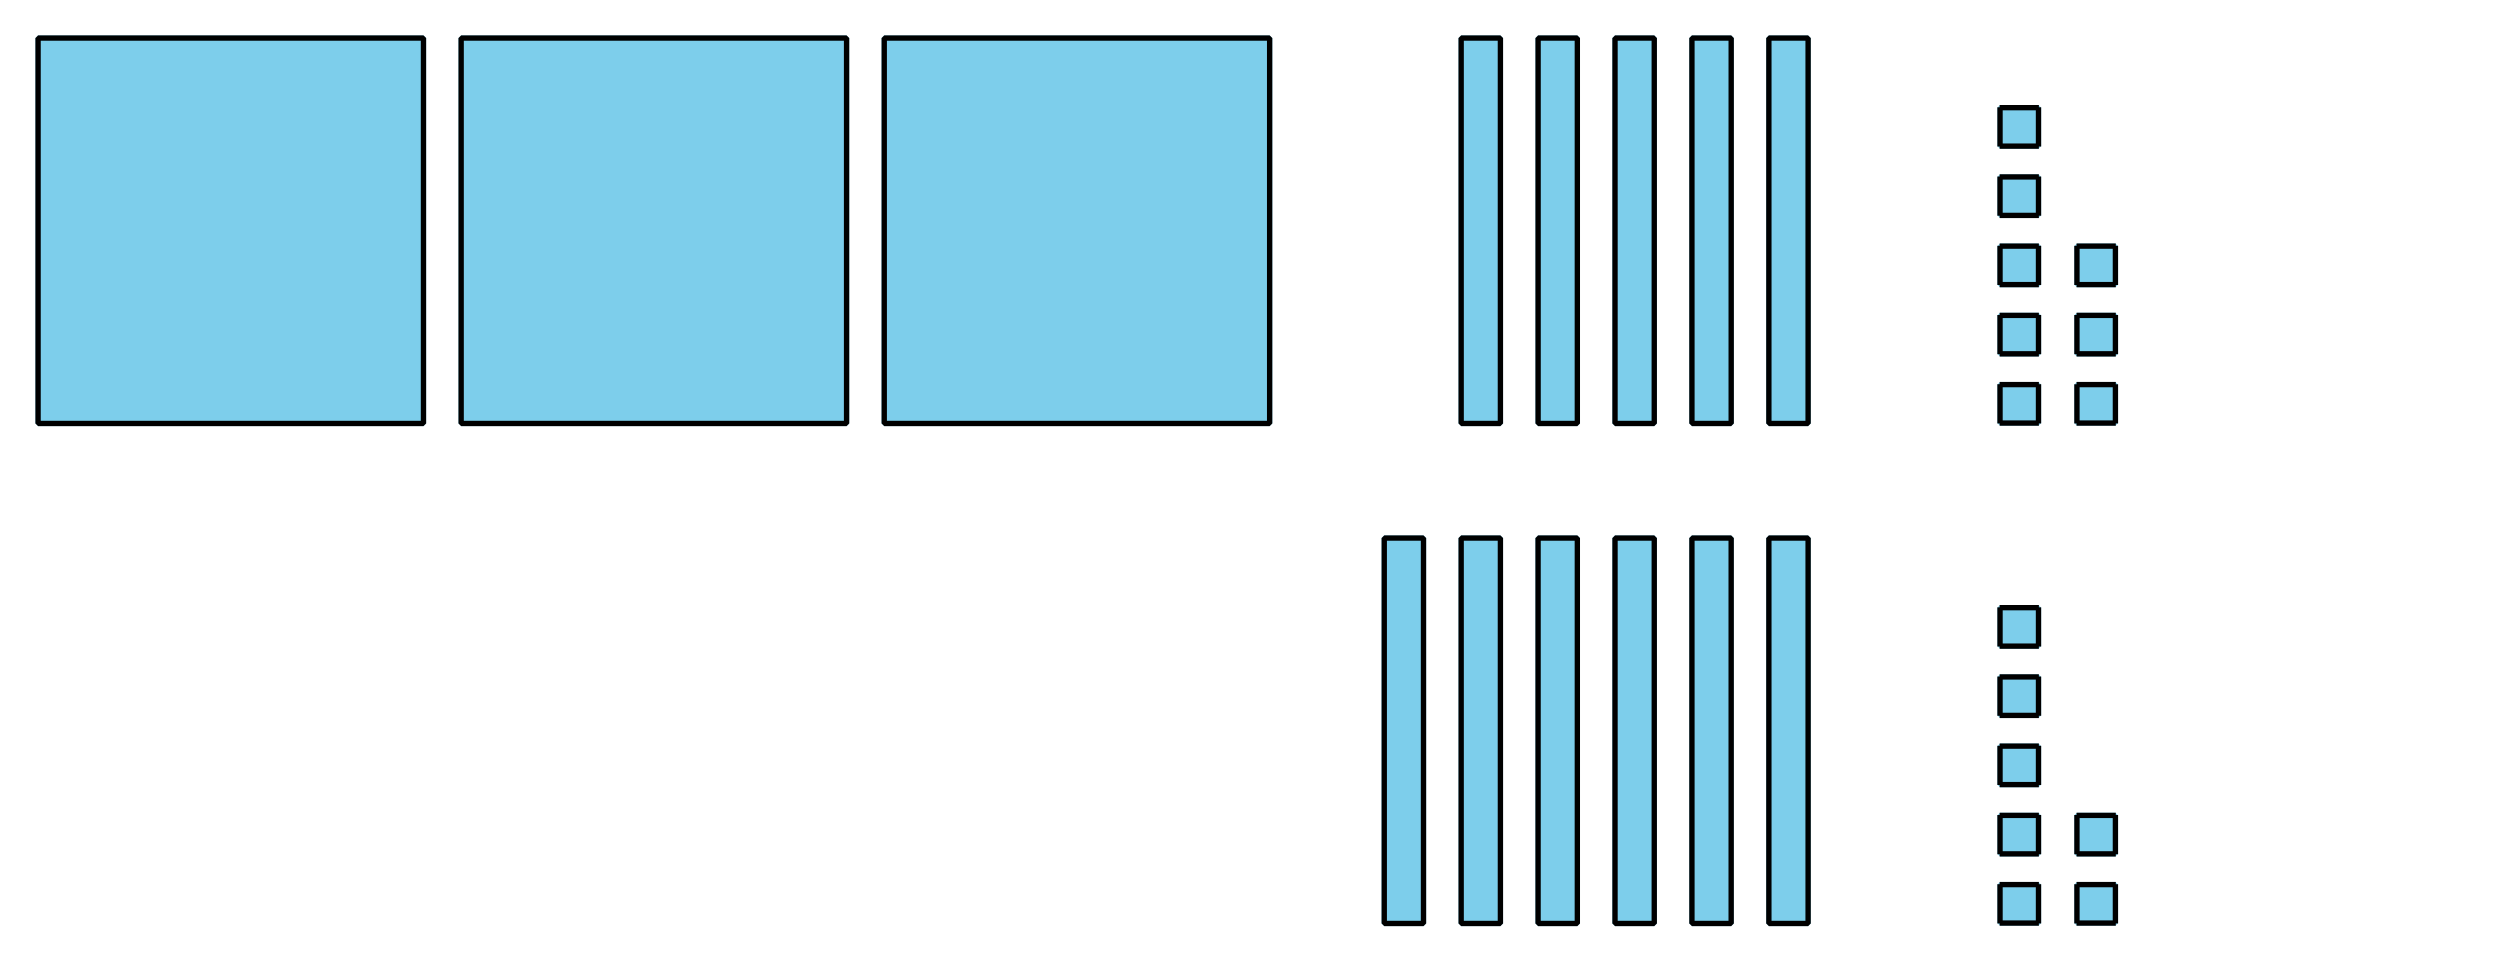 <?xml version='1.0' encoding='UTF-8'?>
<!-- This file was generated by dvisvgm 2.1.3 -->
<svg height='180pt' version='1.1' viewBox='-72 -72 468 180' width='468pt' xmlns='http://www.w3.org/2000/svg' xmlns:xlink='http://www.w3.org/1999/xlink'>
<defs>
<clipPath id='clip1'>
<path d='M-72 108V-72H396.008V108ZM396.008 -72'/>
</clipPath>
</defs>
<g id='page1'>
<path clip-path='url(#clip1)' d='M-64.871 7.269V-64.875H7.273V7.269Z' fill='#7dceeb'/>
<path clip-path='url(#clip1)' d='M-64.871 7.269V-64.875H7.273V7.269Z' fill='none' stroke='#7dceeb' stroke-linejoin='bevel' stroke-miterlimit='10.037' stroke-width='1'/>
<path clip-path='url(#clip1)' d='M-64.871 7.269V-64.875H7.273V7.269Z' fill='none' stroke='#000000' stroke-linejoin='bevel' stroke-miterlimit='10.037' stroke-width='1'/>
<path clip-path='url(#clip1)' d='M14.328 7.269V-64.875H86.477V7.269Z' fill='#7dceeb'/>
<path clip-path='url(#clip1)' d='M14.328 7.269V-64.875H86.477V7.269Z' fill='none' stroke='#7dceeb' stroke-linejoin='bevel' stroke-miterlimit='10.037' stroke-width='1'/>
<path clip-path='url(#clip1)' d='M14.328 7.269V-64.875H86.477V7.269Z' fill='none' stroke='#000000' stroke-linejoin='bevel' stroke-miterlimit='10.037' stroke-width='1'/>
<path clip-path='url(#clip1)' d='M93.531 7.269V-64.875H165.676V7.269Z' fill='#7dceeb'/>
<path clip-path='url(#clip1)' d='M93.531 7.269V-64.875H165.676V7.269Z' fill='none' stroke='#7dceeb' stroke-linejoin='bevel' stroke-miterlimit='10.037' stroke-width='1'/>
<path clip-path='url(#clip1)' d='M93.531 7.269V-64.875H165.676V7.269Z' fill='none' stroke='#000000' stroke-linejoin='bevel' stroke-miterlimit='10.037' stroke-width='1'/>
<path clip-path='url(#clip1)' d='M201.531 7.269V-64.875H208.875V7.269Z' fill='#7dceeb'/>
<path clip-path='url(#clip1)' d='M201.531 7.269V-64.875H208.875V7.269Z' fill='none' stroke='#7dceeb' stroke-linejoin='bevel' stroke-miterlimit='10.037' stroke-width='1'/>
<path clip-path='url(#clip1)' d='M201.531 7.269V-64.875H208.875V7.269Z' fill='none' stroke='#000000' stroke-linejoin='bevel' stroke-miterlimit='10.037' stroke-width='1'/>
<path clip-path='url(#clip1)' d='M215.934 7.269V-64.875H223.277V7.269Z' fill='#7dceeb'/>
<path clip-path='url(#clip1)' d='M215.934 7.269V-64.875H223.277V7.269Z' fill='none' stroke='#7dceeb' stroke-linejoin='bevel' stroke-miterlimit='10.037' stroke-width='1'/>
<path clip-path='url(#clip1)' d='M215.934 7.269V-64.875H223.277V7.269Z' fill='none' stroke='#000000' stroke-linejoin='bevel' stroke-miterlimit='10.037' stroke-width='1'/>
<path clip-path='url(#clip1)' d='M230.332 7.269V-64.875H237.676V7.269Z' fill='#7dceeb'/>
<path clip-path='url(#clip1)' d='M230.332 7.269V-64.875H237.676V7.269Z' fill='none' stroke='#7dceeb' stroke-linejoin='bevel' stroke-miterlimit='10.037' stroke-width='1'/>
<path clip-path='url(#clip1)' d='M230.332 7.269V-64.875H237.676V7.269Z' fill='none' stroke='#000000' stroke-linejoin='bevel' stroke-miterlimit='10.037' stroke-width='1'/>
<path clip-path='url(#clip1)' d='M244.73 7.269V-64.875H252.078V7.269Z' fill='#7dceeb'/>
<path clip-path='url(#clip1)' d='M244.73 7.269V-64.875H252.078V7.269Z' fill='none' stroke='#7dceeb' stroke-linejoin='bevel' stroke-miterlimit='10.037' stroke-width='1'/>
<path clip-path='url(#clip1)' d='M244.73 7.269V-64.875H252.078V7.269Z' fill='none' stroke='#000000' stroke-linejoin='bevel' stroke-miterlimit='10.037' stroke-width='1'/>
<path clip-path='url(#clip1)' d='M259.133 7.269V-64.875H266.477V7.269Z' fill='#7dceeb'/>
<path clip-path='url(#clip1)' d='M259.133 7.269V-64.875H266.477V7.269Z' fill='none' stroke='#7dceeb' stroke-linejoin='bevel' stroke-miterlimit='10.037' stroke-width='1'/>
<path clip-path='url(#clip1)' d='M259.133 7.269V-64.875H266.477V7.269Z' fill='none' stroke='#000000' stroke-linejoin='bevel' stroke-miterlimit='10.037' stroke-width='1'/>
<path clip-path='url(#clip1)' d='M302.406 7.199V-0.004H309.605V7.199Z' fill='#7dceeb'/>
<path clip-path='url(#clip1)' d='M302.406 7.199V-0.004H309.605V7.199Z' fill='none' stroke='#7dceeb' stroke-linejoin='bevel' stroke-miterlimit='10.037' stroke-width='1'/>
<path clip-path='url(#clip1)' d='M302.332 7.199H309.676M302.332 -0.004H309.676M302.406 7.269V-0.074M309.605 7.269V-0.074' fill='none' stroke='#000000' stroke-linejoin='bevel' stroke-miterlimit='10.037' stroke-width='1'/>
<path clip-path='url(#clip1)' d='M302.406 -5.762V-12.961H309.605V-5.762Z' fill='#7dceeb'/>
<path clip-path='url(#clip1)' d='M302.406 -5.762V-12.961H309.605V-5.762Z' fill='none' stroke='#7dceeb' stroke-linejoin='bevel' stroke-miterlimit='10.037' stroke-width='1'/>
<path clip-path='url(#clip1)' d='M302.332 -5.762H309.676M302.332 -12.961H309.676M302.406 -5.691V-13.035M309.605 -5.691V-13.035' fill='none' stroke='#000000' stroke-linejoin='bevel' stroke-miterlimit='10.037' stroke-width='1'/>
<path clip-path='url(#clip1)' d='M302.406 -18.723V-25.922H309.605V-18.723Z' fill='#7dceeb'/>
<path clip-path='url(#clip1)' d='M302.406 -18.723V-25.922H309.605V-18.723Z' fill='none' stroke='#7dceeb' stroke-linejoin='bevel' stroke-miterlimit='10.037' stroke-width='1'/>
<path clip-path='url(#clip1)' d='M302.332 -18.723H309.676M302.332 -25.922H309.676M302.406 -18.648V-25.992M309.605 -18.648V-25.992' fill='none' stroke='#000000' stroke-linejoin='bevel' stroke-miterlimit='10.037' stroke-width='1'/>
<path clip-path='url(#clip1)' d='M302.406 -31.68V-38.883H309.605V-31.68Z' fill='#7dceeb'/>
<path clip-path='url(#clip1)' d='M302.406 -31.68V-38.883H309.605V-31.68Z' fill='none' stroke='#7dceeb' stroke-linejoin='bevel' stroke-miterlimit='10.037' stroke-width='1'/>
<path clip-path='url(#clip1)' d='M302.332 -31.68H309.676M302.332 -38.883H309.676M302.406 -31.609V-38.953M309.605 -31.609V-38.953' fill='none' stroke='#000000' stroke-linejoin='bevel' stroke-miterlimit='10.037' stroke-width='1'/>
<path clip-path='url(#clip1)' d='M302.406 -44.641V-51.84H309.605V-44.641Z' fill='#7dceeb'/>
<path clip-path='url(#clip1)' d='M302.406 -44.641V-51.84H309.605V-44.641Z' fill='none' stroke='#7dceeb' stroke-linejoin='bevel' stroke-miterlimit='10.037' stroke-width='1'/>
<path clip-path='url(#clip1)' d='M302.332 -44.641H309.676M302.332 -51.84H309.676M302.406 -44.57V-51.914M309.605 -44.57V-51.914' fill='none' stroke='#000000' stroke-linejoin='bevel' stroke-miterlimit='10.037' stroke-width='1'/>
<path clip-path='url(#clip1)' d='M316.805 7.199V0H324.004V7.199Z' fill='#7dceeb'/>
<path clip-path='url(#clip1)' d='M316.805 7.199V0H324.004V7.199Z' fill='none' stroke='#7dceeb' stroke-linejoin='bevel' stroke-miterlimit='10.037' stroke-width='1'/>
<path clip-path='url(#clip1)' d='M316.73 7.199H324.078M316.73 0H324.078M316.805 7.273V-0.07M324.004 7.273V-0.07' fill='none' stroke='#000000' stroke-linejoin='bevel' stroke-miterlimit='10.037' stroke-width='1'/>
<path clip-path='url(#clip1)' d='M316.805 -5.762V-12.961H324.004V-5.762Z' fill='#7dceeb'/>
<path clip-path='url(#clip1)' d='M316.805 -5.762V-12.961H324.004V-5.762Z' fill='none' stroke='#7dceeb' stroke-linejoin='bevel' stroke-miterlimit='10.037' stroke-width='1'/>
<path clip-path='url(#clip1)' d='M316.73 -5.762H324.078M316.73 -12.961H324.078M316.805 -5.688V-13.031M324.004 -5.688V-13.031' fill='none' stroke='#000000' stroke-linejoin='bevel' stroke-miterlimit='10.037' stroke-width='1'/>
<path clip-path='url(#clip1)' d='M316.805 -18.719V-25.922H324.004V-18.719Z' fill='#7dceeb'/>
<path clip-path='url(#clip1)' d='M316.805 -18.719V-25.922H324.004V-18.719Z' fill='none' stroke='#7dceeb' stroke-linejoin='bevel' stroke-miterlimit='10.037' stroke-width='1'/>
<path clip-path='url(#clip1)' d='M316.73 -18.719H324.078M316.73 -25.922H324.078M316.805 -18.648V-25.992M324.004 -18.648V-25.992' fill='none' stroke='#000000' stroke-linejoin='bevel' stroke-miterlimit='10.037' stroke-width='1'/>
<path clip-path='url(#clip1)' d='M187.133 100.871V28.727H194.477V100.871Z' fill='#7dceeb'/>
<path clip-path='url(#clip1)' d='M187.133 100.871V28.727H194.477V100.871Z' fill='none' stroke='#7dceeb' stroke-linejoin='bevel' stroke-miterlimit='10.037' stroke-width='1'/>
<path clip-path='url(#clip1)' d='M187.133 100.871V28.727H194.477V100.871Z' fill='none' stroke='#000000' stroke-linejoin='bevel' stroke-miterlimit='10.037' stroke-width='1'/>
<path clip-path='url(#clip1)' d='M201.531 100.871V28.727H208.875V100.871Z' fill='#7dceeb'/>
<path clip-path='url(#clip1)' d='M201.531 100.871V28.727H208.875V100.871Z' fill='none' stroke='#7dceeb' stroke-linejoin='bevel' stroke-miterlimit='10.037' stroke-width='1'/>
<path clip-path='url(#clip1)' d='M201.531 100.871V28.727H208.875V100.871Z' fill='none' stroke='#000000' stroke-linejoin='bevel' stroke-miterlimit='10.037' stroke-width='1'/>
<path clip-path='url(#clip1)' d='M215.93 100.871V28.727H223.277V100.871Z' fill='#7dceeb'/>
<path clip-path='url(#clip1)' d='M215.93 100.871V28.727H223.277V100.871Z' fill='none' stroke='#7dceeb' stroke-linejoin='bevel' stroke-miterlimit='10.037' stroke-width='1'/>
<path clip-path='url(#clip1)' d='M215.93 100.871V28.727H223.277V100.871Z' fill='none' stroke='#000000' stroke-linejoin='bevel' stroke-miterlimit='10.037' stroke-width='1'/>
<path clip-path='url(#clip1)' d='M230.332 100.871V28.727H237.676V100.871Z' fill='#7dceeb'/>
<path clip-path='url(#clip1)' d='M230.332 100.871V28.727H237.676V100.871Z' fill='none' stroke='#7dceeb' stroke-linejoin='bevel' stroke-miterlimit='10.037' stroke-width='1'/>
<path clip-path='url(#clip1)' d='M230.332 100.871V28.727H237.676V100.871Z' fill='none' stroke='#000000' stroke-linejoin='bevel' stroke-miterlimit='10.037' stroke-width='1'/>
<path clip-path='url(#clip1)' d='M244.73 100.871V28.727H252.074V100.871Z' fill='#7dceeb'/>
<path clip-path='url(#clip1)' d='M244.73 100.871V28.727H252.074V100.871Z' fill='none' stroke='#7dceeb' stroke-linejoin='bevel' stroke-miterlimit='10.037' stroke-width='1'/>
<path clip-path='url(#clip1)' d='M244.73 100.871V28.727H252.074V100.871Z' fill='none' stroke='#000000' stroke-linejoin='bevel' stroke-miterlimit='10.037' stroke-width='1'/>
<path clip-path='url(#clip1)' d='M259.133 100.871V28.727H266.477V100.871Z' fill='#7dceeb'/>
<path clip-path='url(#clip1)' d='M259.133 100.871V28.727H266.477V100.871Z' fill='none' stroke='#7dceeb' stroke-linejoin='bevel' stroke-miterlimit='10.037' stroke-width='1'/>
<path clip-path='url(#clip1)' d='M259.133 100.871V28.727H266.477V100.871Z' fill='none' stroke='#000000' stroke-linejoin='bevel' stroke-miterlimit='10.037' stroke-width='1'/>
<path clip-path='url(#clip1)' d='M302.406 100.801V93.598H309.605V100.801Z' fill='#7dceeb'/>
<path clip-path='url(#clip1)' d='M302.406 100.801V93.598H309.605V100.801Z' fill='none' stroke='#7dceeb' stroke-linejoin='bevel' stroke-miterlimit='10.037' stroke-width='1'/>
<path clip-path='url(#clip1)' d='M302.332 100.801H309.676M302.332 93.598H309.676M302.406 100.871V93.527M309.605 100.871V93.527' fill='none' stroke='#000000' stroke-linejoin='bevel' stroke-miterlimit='10.037' stroke-width='1'/>
<path clip-path='url(#clip1)' d='M302.406 87.84V80.641H309.605V87.84Z' fill='#7dceeb'/>
<path clip-path='url(#clip1)' d='M302.406 87.84V80.641H309.605V87.84Z' fill='none' stroke='#7dceeb' stroke-linejoin='bevel' stroke-miterlimit='10.037' stroke-width='1'/>
<path clip-path='url(#clip1)' d='M302.332 87.84H309.676M302.332 80.641H309.676M302.406 87.914V80.57M309.605 87.914V80.57' fill='none' stroke='#000000' stroke-linejoin='bevel' stroke-miterlimit='10.037' stroke-width='1'/>
<path clip-path='url(#clip1)' d='M302.406 74.879V67.68H309.605V74.879Z' fill='#7dceeb'/>
<path clip-path='url(#clip1)' d='M302.406 74.879V67.68H309.605V74.879Z' fill='none' stroke='#7dceeb' stroke-linejoin='bevel' stroke-miterlimit='10.037' stroke-width='1'/>
<path clip-path='url(#clip1)' d='M302.332 74.879H309.676M302.332 67.68H309.676M302.406 74.953V67.609M309.605 74.953V67.609' fill='none' stroke='#000000' stroke-linejoin='bevel' stroke-miterlimit='10.037' stroke-width='1'/>
<path clip-path='url(#clip1)' d='M302.406 61.922V54.719H309.605V61.922Z' fill='#7dceeb'/>
<path clip-path='url(#clip1)' d='M302.406 61.922V54.719H309.605V61.922Z' fill='none' stroke='#7dceeb' stroke-linejoin='bevel' stroke-miterlimit='10.037' stroke-width='1'/>
<path clip-path='url(#clip1)' d='M302.332 61.922H309.676M302.332 54.719H309.676M302.406 61.992V54.648M309.605 61.992V54.648' fill='none' stroke='#000000' stroke-linejoin='bevel' stroke-miterlimit='10.037' stroke-width='1'/>
<path clip-path='url(#clip1)' d='M302.406 48.961V41.758H309.605V48.961Z' fill='#7dceeb'/>
<path clip-path='url(#clip1)' d='M302.406 48.961V41.758H309.605V48.961Z' fill='none' stroke='#7dceeb' stroke-linejoin='bevel' stroke-miterlimit='10.037' stroke-width='1'/>
<path clip-path='url(#clip1)' d='M302.332 48.961H309.676M302.332 41.758H309.676M302.406 49.031V41.688M309.605 49.031V41.688' fill='none' stroke='#000000' stroke-linejoin='bevel' stroke-miterlimit='10.037' stroke-width='1'/>
<path clip-path='url(#clip1)' d='M316.805 100.801V93.598H324.004V100.801Z' fill='#7dceeb'/>
<path clip-path='url(#clip1)' d='M316.805 100.801V93.598H324.004V100.801Z' fill='none' stroke='#7dceeb' stroke-linejoin='bevel' stroke-miterlimit='10.037' stroke-width='1'/>
<path clip-path='url(#clip1)' d='M316.73 100.801H324.078M316.73 93.598H324.078M316.805 100.871V93.527M324.004 100.871V93.527' fill='none' stroke='#000000' stroke-linejoin='bevel' stroke-miterlimit='10.037' stroke-width='1'/>
<path clip-path='url(#clip1)' d='M316.805 87.84V80.641H324.004V87.84Z' fill='#7dceeb'/>
<path clip-path='url(#clip1)' d='M316.805 87.84V80.641H324.004V87.84Z' fill='none' stroke='#7dceeb' stroke-linejoin='bevel' stroke-miterlimit='10.037' stroke-width='1'/>
<path clip-path='url(#clip1)' d='M316.73 87.84H324.078M316.73 80.641H324.078M316.805 87.914V80.57M324.004 87.914V80.57' fill='none' stroke='#000000' stroke-linejoin='bevel' stroke-miterlimit='10.037' stroke-width='1'/>
</g>
</svg>